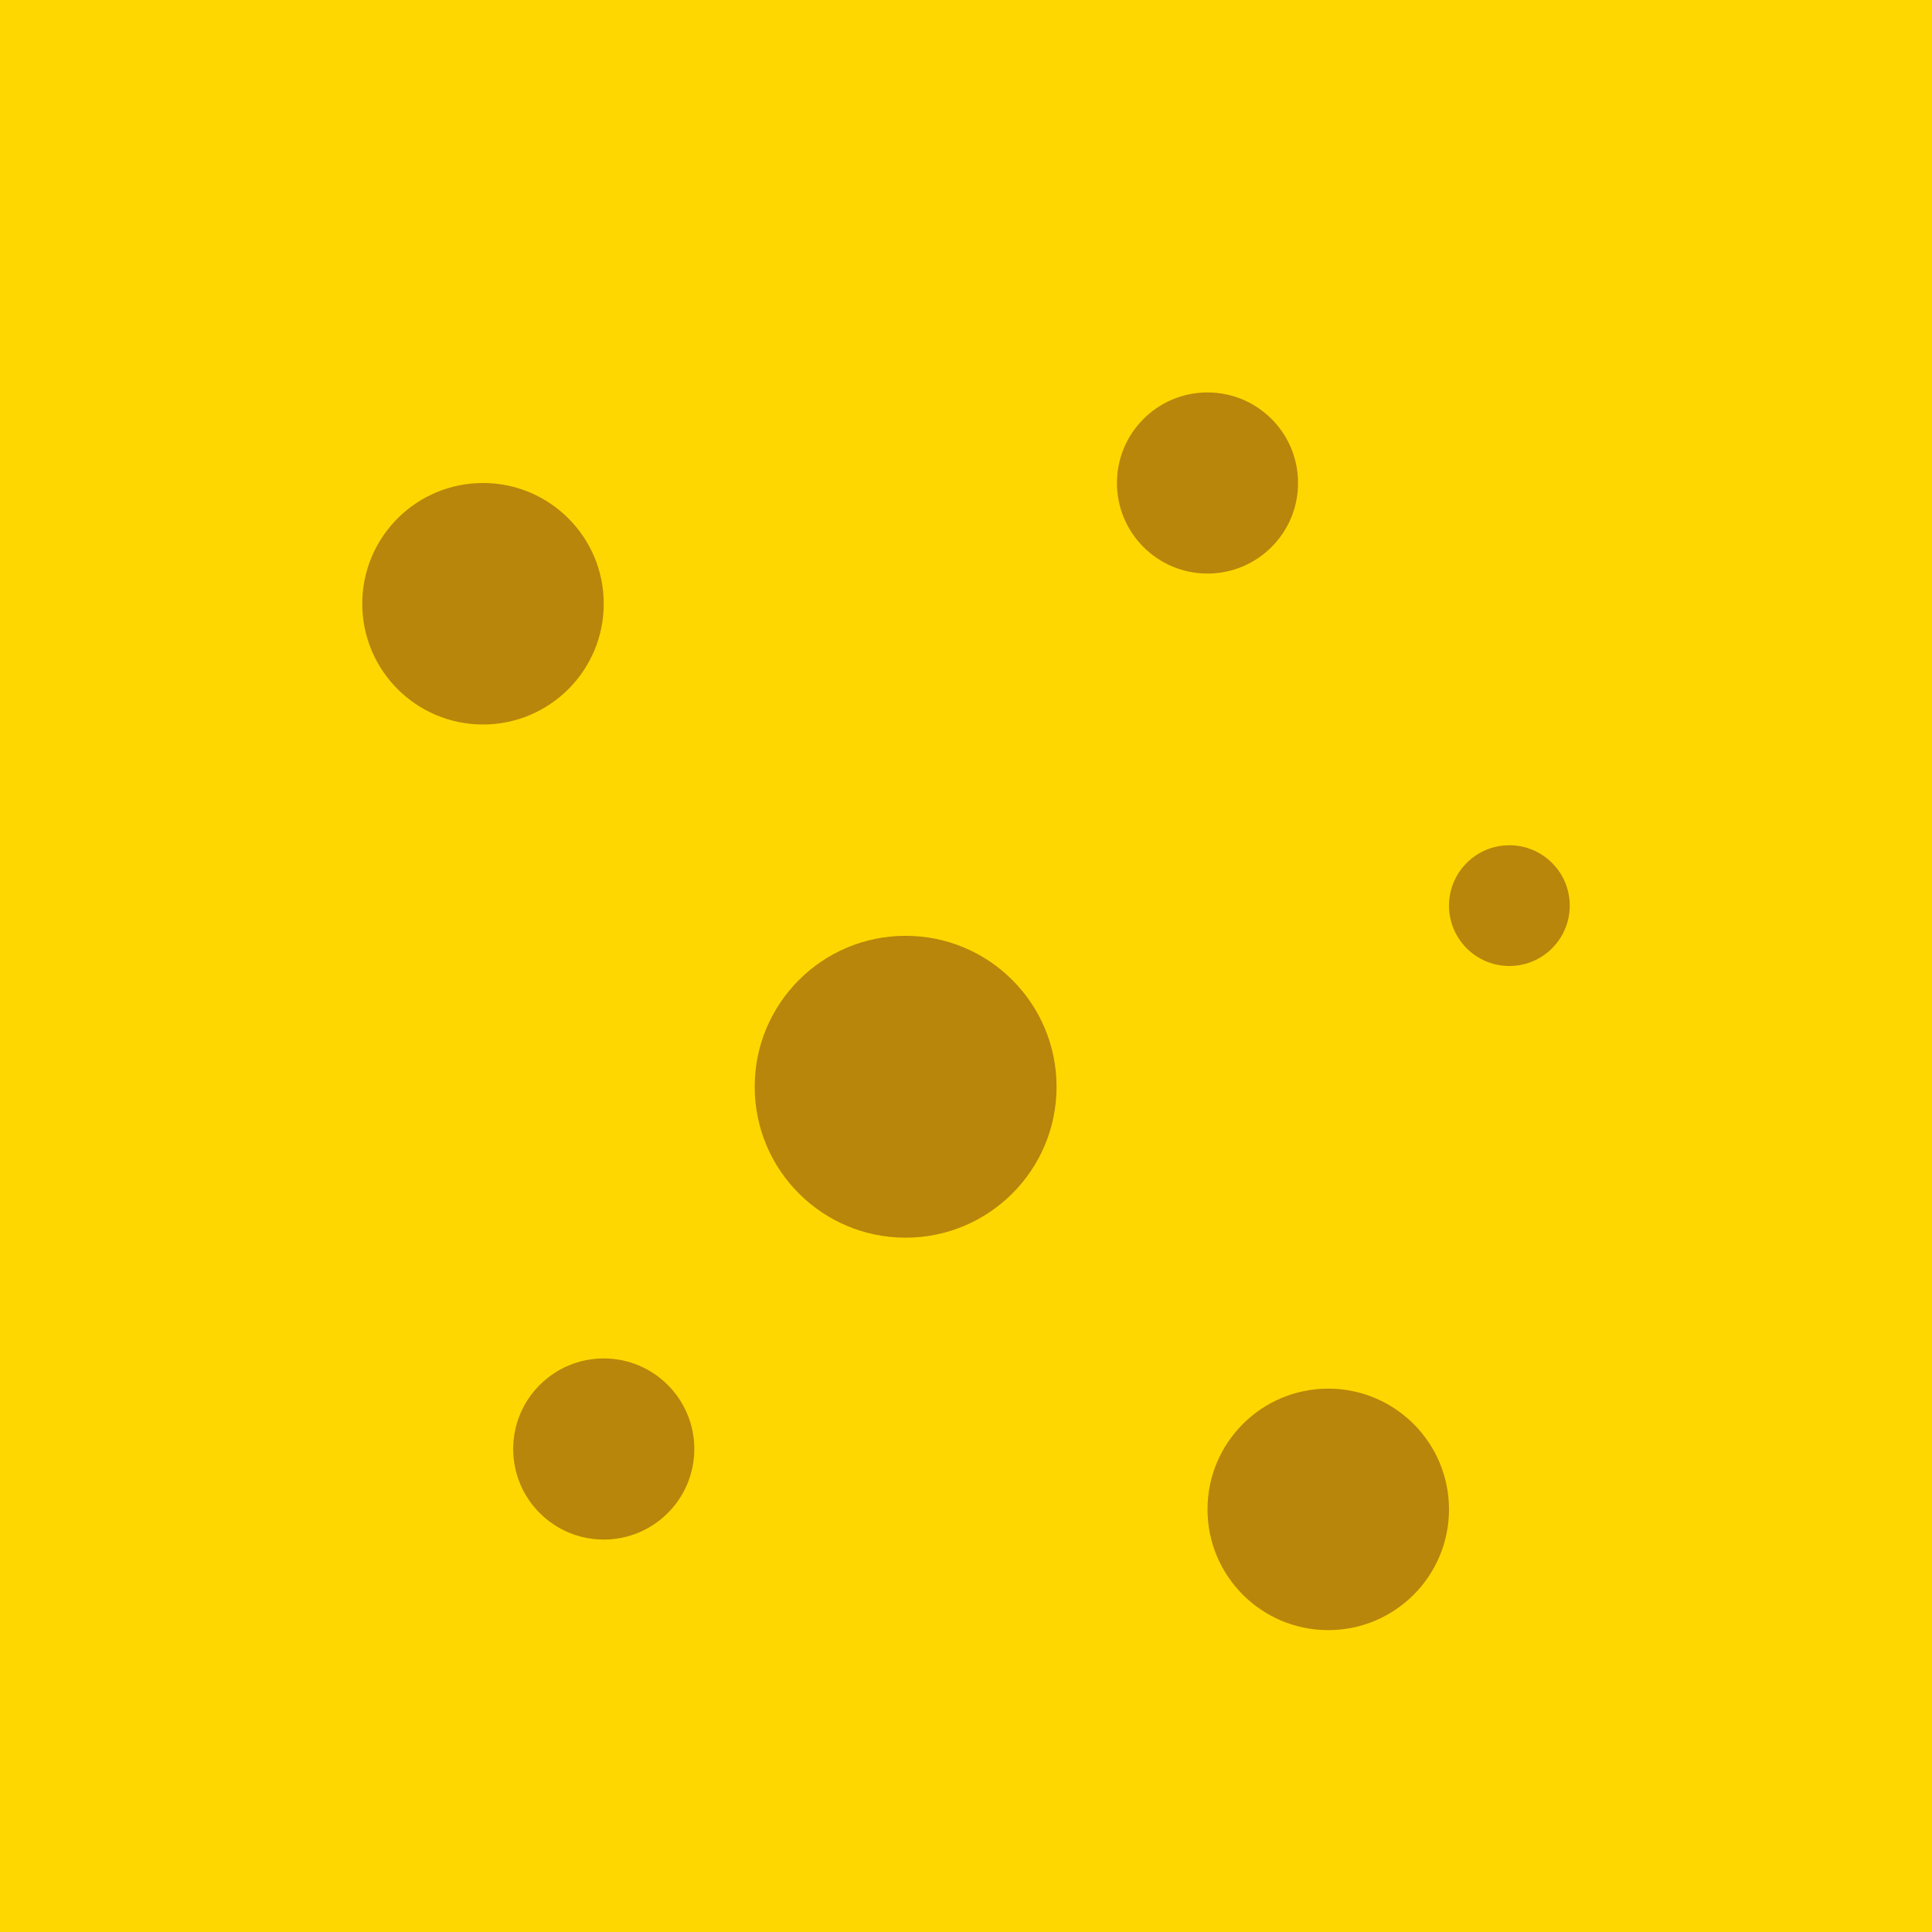 <svg width="32" height="32" viewBox="0 0 32 32" xmlns="http://www.w3.org/2000/svg">
  <rect width="32" height="32" fill="#FFD700"/>
  <circle cx="8" cy="10" r="2" fill="#B8860B"/>
  <circle cx="20" cy="8" r="1.5" fill="#B8860B"/>
  <circle cx="15" cy="18" r="2.5" fill="#B8860B"/>
  <circle cx="25" cy="15" r="1" fill="#B8860B"/>
  <circle cx="10" cy="24" r="1.5" fill="#B8860B"/>
  <circle cx="22" cy="25" r="2" fill="#B8860B"/>
</svg>
